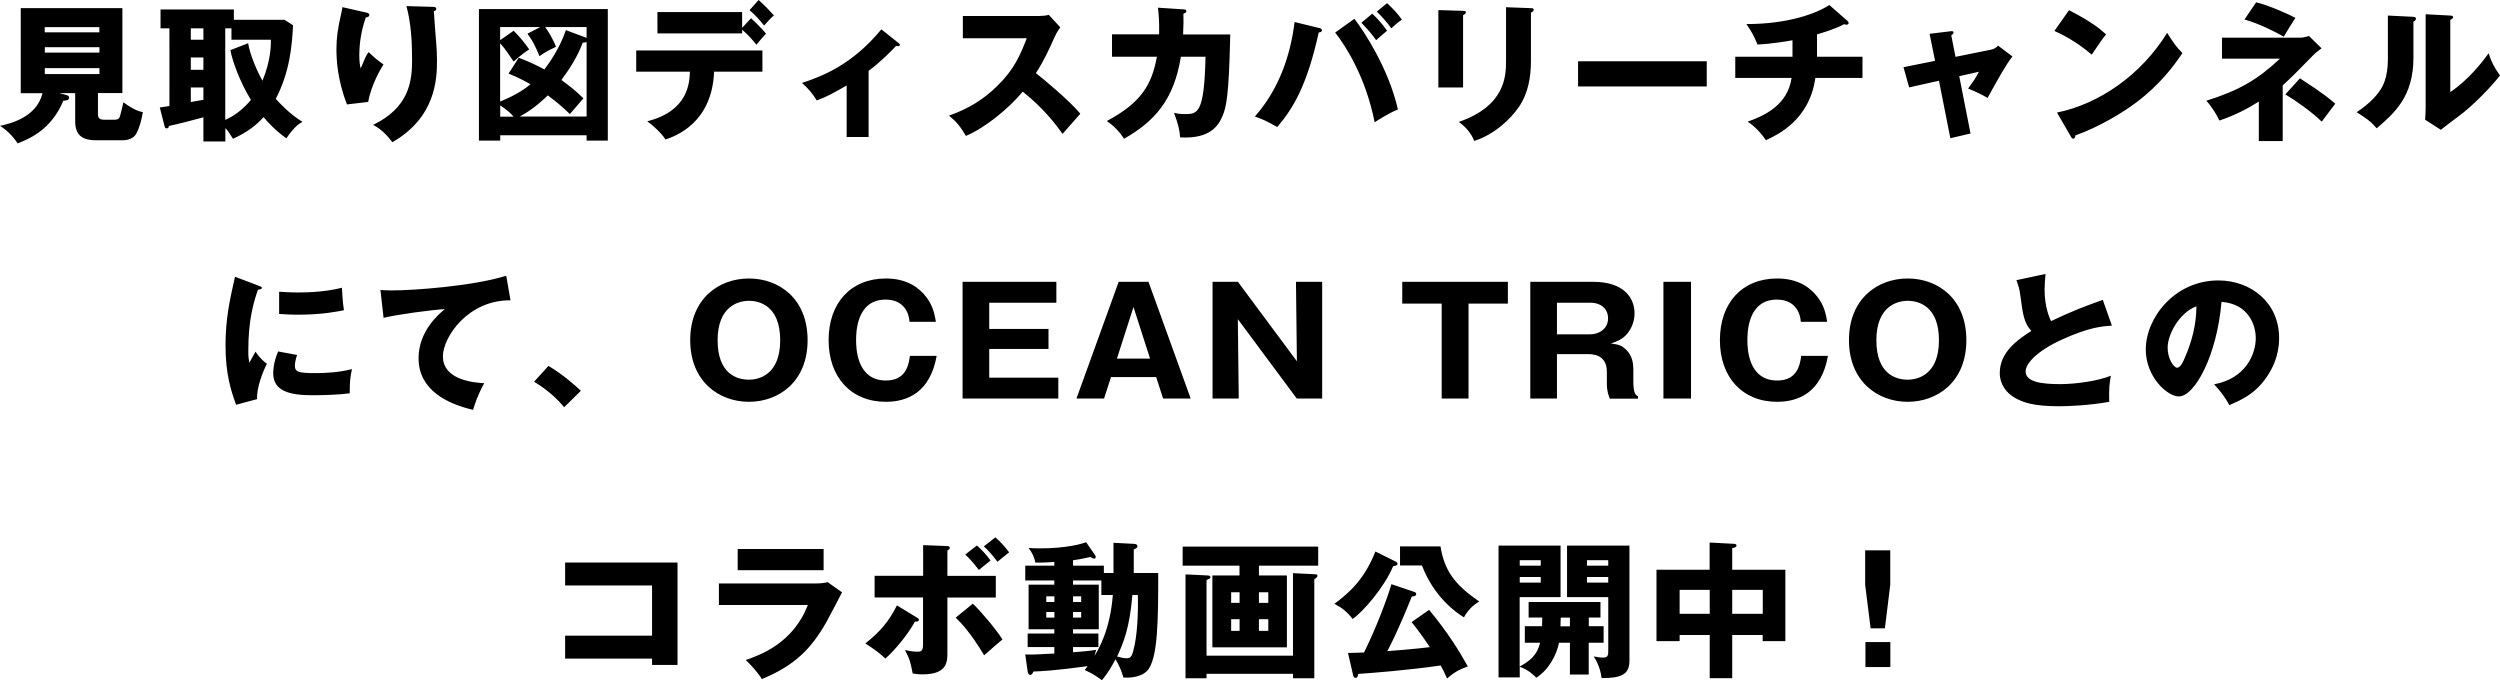 <?xml version="1.0" encoding="UTF-8"?><svg id="_レイヤー_2" xmlns="http://www.w3.org/2000/svg" viewBox="0 0 270.03 73.47"><g id="_レイヤー_1-2"><path d="M10.58,10.05v2.3c0,.32.11.58.64.58h1.15c.43,0,.53-.18.59-.38.08-.27.27-1.06.37-1.5,1.2.88,1.81,1.01,2.1,1.06-.13.77-.34,1.66-.72,2.34-.37.66-1.2.7-1.44.7h-2.94c-1.25,0-2.21-.42-2.21-2.02v-3.07h-1.71l.78.21c.1.03.27.08.27.27,0,.3-.34.32-.62.34-1.31,3.15-3.68,4.11-4.93,4.61-.67-.98-1.2-1.42-1.9-1.9,1.01-.22,3.94-.88,4.58-3.52h-2.35V.88h10.98v9.17h-2.62ZM10.74,5.1h-5.9v.58h5.9v-.58ZM4.83,3.49h5.9v-.56h-5.9v.56ZM10.74,7.36h-5.9v.64h5.9v-.64ZM30.74,2.14l.91.59c-.11,2.34-.38,5.07-1.86,7.95.24.27,1.42,1.6,2.88,2.48-.34.19-.88.51-1.74,1.78-1.15-.82-1.95-1.68-2.46-2.29-.74.82-1.68,1.6-3.3,2.34-.54-.85-.61-.93-.83-1.15v1.44h-2.37v-2.61c-1.49.4-2.37.64-3.74.94.02.14-.06.26-.22.26-.18,0-.21-.13-.24-.26l-.51-2c.45-.06.58-.08,1.04-.16V3.06h-.96V1.02h7.92v1.12h5.49ZM24.9,5.41l1.9-.74c.22,1.33,1.01,3.1,1.55,4.05.93-2.24.91-3.9.91-4.43h-4.26v-1.23h-.67v9.89c1.09-.48,2.03-1.26,2.77-2.16-1.22-2-2.03-4.27-2.21-5.38ZM21.97,7.54v-1.33h-1.36v1.33h1.36ZM21.97,4.29v-1.23h-1.36v1.23h1.36ZM21.97,10.78v-1.33h-1.36v1.57c.19-.03,1.14-.21,1.36-.24ZM36.98.77l2.46.56c.29.06.45.11.45.29,0,.21-.27.26-.38.27-.46,1.31-.7,2.69-.7,4.08,0,.7.06,1.02.14,1.42.13-.26.18-.38.37-.85.24-.58.4-.78.5-.91.7.66.82.77,1.6,1.33-.26.42-1.31,2.14-1.65,4.05l-2.29.27c-1.07-2.72-1.14-4.99-1.14-5.94,0-1.28.14-2.26.53-3.95.08-.35.08-.43.11-.62ZM43.9.66l2.85.08c.16,0,.37.02.37.22,0,.18-.14.21-.26.24.02.56.22,2.99.26,3.49.05.58.08,1.25.08,1.87,0,2.02-.16,6.13-4.82,8.8-.98-1.3-1.73-1.68-2.08-1.87,3.84-1.86,4.21-4.62,4.21-6.98,0-1.97-.1-3.95-.61-5.86ZM63.36,14.61h-9.33v.58h-2.3V.98h13.92v14.21h-2.29v-.58ZM61.14,3.26l2.22.83v-1.17h-4.48c.22.29.9,1.33,1.17,2.14-.99.46-1.33.69-1.78,1.01-.48-1.17-.74-1.66-1.3-2.43l1.39-.72h-4.34v1.42l1.46-1.02c.54.53,1.26,1.38,1.68,2.02-.27.18-.77.48-1.68,1.31-.53-.78-.9-1.36-1.46-1.98v6.3c2-.82,2.8-1.49,3.28-1.87-.34-.19-1.36-.77-2.37-1.15l1.1-1.71c.98.37,1.71.69,2.77,1.26.38-.5,1.63-2.18,2.32-4.24ZM56.13,12.59h7.23V4.53c-.1.06-.21.06-.42.08-.54,1.47-1.38,2.78-2.3,4.03.8.59,1.38,1.02,2.38,1.98-.22.27-1.26,1.46-1.47,1.7-.74-.74-1.54-1.39-2.38-2.02-.19.19-1.46,1.46-3.04,2.29ZM54.03,11.38v1.22h1.44c-.26-.32-.66-.7-1.44-1.22ZM80.16,3.01l.96-1.04c.34.3,1.28,1.23,1.62,1.66-.18.19-.9,1.02-1.04,1.2-.46-.59-.98-1.15-1.54-1.62v.4h-9.15V1.3h9.15v1.71ZM74.53,7.74h-5.81v-2.29h13.63v2.29h-5.22c-.22,5.57-4.18,6.96-5.25,7.33-.38-.64-1.39-1.57-1.97-1.97,4.43-1.12,4.56-4.14,4.61-5.36ZM80.96,1.1l.98-1.1c.56.5,1.2,1.15,1.65,1.66-.27.24-.48.43-1.06,1.1-.37-.48-1.02-1.22-1.57-1.66ZM93.82,7.65v7.15h-2.37v-5.57c-1.33.77-2.14,1.22-3.23,1.62-.38-.64-.94-1.34-1.6-1.89,2.18-.72,5.41-1.95,8.58-5.79l1.87,1.49c.06.06.13.11.13.19,0,.13-.14.13-.22.13-.06,0-.13,0-.19-.02-.46.48-1.55,1.63-2.96,2.69ZM110.9,4.13h-6.9V1.73h8.18c.26,0,.83-.03,1.1-.13l1.25,1.36c-.13.16-.37.5-.61,1.02-.59,1.34-1.23,2.69-2.03,3.92.67.51,3.6,2.94,4.8,4.38-.53.61-1.39,1.57-1.92,2.18-.59-.82-1.94-2.69-4.3-4.56-1.54,1.84-4.05,3.9-6.14,4.78-.61-1.01-.94-1.46-1.82-2.19,2.06-.74,3.65-1.68,5.2-3.2,1.82-1.76,2.48-3.33,3.2-5.17ZM125.07.83l2.75.18c.21.02.32.03.32.18,0,.19-.19.24-.32.29.02.5.02,1.15-.03,2.24h5.09c-.14,6.8-.45,7.9-.83,8.8-.42.98-1.26,2.51-4.58,2.32-.06-.78-.19-1.36-.66-2.66.3.08.61.14,1.14.14,1.39,0,2.13,0,2.26-6.19h-2.66c-.77,4.75-2.91,7.01-6.14,8.86-.42-.64-.91-1.26-1.86-1.92,3.7-1.97,4.85-3.9,5.41-6.94h-4.85v-2.42h5.09c.03-1.47-.06-2.35-.13-2.88ZM139.84,2.38l2.62.64c.14.03.32.08.32.24,0,.21-.22.24-.34.24-1.28,5.81-2.8,8.24-4.48,10.22-1.2-.66-1.42-.78-2.42-1.14,2.51-2.82,3.84-6.45,4.29-10.21ZM144.21,3.52l2.08-1.49c1.09,1.41,3.71,5.42,4.7,9.79-1.04.43-2.18,1.17-2.51,1.39-.98-4.93-3.14-8.26-4.27-9.7ZM147.04,2.46l1.18-.98c.51.46,1.15,1.18,1.6,1.84-.4.32-.78.66-1.18,1.02-.43-.61-.83-1.09-1.6-1.89ZM148.72,1.25l1.1-.91c.7.66,1.14,1.12,1.6,1.78-.43.29-.67.51-1.14.94-.3-.46-1.14-1.41-1.57-1.81ZM155.36,1.09l2.67.08c.19,0,.3.02.3.16,0,.16-.19.26-.3.3v7.82h-2.67V1.09ZM162.67.78l2.69.1c.16,0,.3.03.3.16,0,.19-.19.27-.3.32v5.22c0,1.74-.3,3.5-1.28,4.94-.88,1.3-2.66,3.02-4.85,3.7-.24-.66-.82-1.46-1.66-2.05,5.01-1.74,5.1-4.94,5.1-6.58V.78ZM170.45,6.62h13.9v2.72h-13.9v-2.72ZM196.26,3.71v2.42h4.91v2.29h-5.09c-.64,4.59-4.16,6.18-5.34,6.72-.86-1.25-1.65-1.78-1.97-2,1.86-.66,4.32-1.81,4.74-4.72h-6.08v-2.29h6.18v-1.78c-.43.08-2.14.38-3.78.46-.37-.91-.61-1.36-1.2-2.21,4.59,0,7.63-1.18,8.96-2.06l1.95,1.71c.08.06.13.13.13.24s-.1.18-.24.18c-.06,0-.16-.02-.24-.06-1.02.56-2.54.99-2.93,1.1ZM209.01,6.58l-.59-2.93,2.24-.27c.14-.02.34-.05.34.14,0,.13-.13.22-.24.3l.46,2.32,3.86-.78c.26-.05.54-.21.74-.43l1.55,1.17c-.67.82-1.57,2.45-2.69,4.48-.66-.42-1.79-.9-2.1-1.01.59-.82.77-1.06,1.17-1.82l-2.13.48,1.22,6.19-2.18.51-1.23-6.21-3.22.72-.61-2.18,3.41-.69ZM221.9,3.34l1.58-2.24c2.69,1.38,3.52,2.18,4,2.62-.38.46-.5.64-1.55,2.18-1.71-1.47-3.23-2.19-4.03-2.56ZM223.68,14.75l-1.5-2.59c4.56-.94,9.06-4.03,11.9-8.61.69,1.09.96,1.49,1.65,2.18-.93,1.38-2.4,3.39-4.98,5.33-1.46,1.1-4.02,2.66-6.59,3.57,0,.18-.08.35-.22.35-.1,0-.16-.05-.26-.22ZM246.24,6.34h-6.24v-2.27h8.42c.32,0,.5-.05.98-.18l1.36,1.33c-.22.16-.66.48-.94.78-1.95,2-2.18,2.22-3.26,3.22v6.02h-2.58v-4.27c-1.23.78-2.61,1.5-4.26,2.05-.27-.62-.88-1.57-1.41-2.14,3.63-1.14,5.57-2.32,7.94-4.53ZM242.43,2.11l1.26-1.86c1.3.3,3.52,1.28,4.24,1.68-.72,1.14-.75,1.18-1.25,2.03-.98-.54-2.53-1.36-4.26-1.86ZM246.85,10.19l1.57-1.73c2.59,1.66,3.39,2.37,3.82,2.74-.21.26-.98,1.28-1.47,1.94-1.01-1.02-2.9-2.34-3.92-2.94ZM257.92,1.68l2.66.13c.18.02.37.02.37.22,0,.19-.21.27-.27.3v3.9c0,4.21-2.05,5.98-3.97,7.63-.7-.82-1.17-1.1-2.16-1.74,1.58-1.04,2.34-2.05,2.59-2.46.19-.3.78-1.23.78-3.28V1.68ZM262.02,1.54l2.64.14c.18.02.3.02.3.18,0,.14-.16.22-.3.29v7.79c1.97-1.3,3.52-3.31,4.14-4.19.29.91.59,1.52,1.23,2.4-.93,1.2-2.94,3.3-4.5,4.43-.64.46-1.26.96-1.89,1.44l-1.7-1.09c.03-.43.06-.83.06-1.28V1.54ZM25.4,29.9l2.46.93c.3.11.43.16.43.27,0,.14-.32.18-.43.19-.48,1.42-1.04,3.25-1.04,6.61,0,.66.03.83.11,1.28.1-.18.48-.88.67-1.2.46.72.98,1.14,1.23,1.31-.4.75-1.14,2.61-1.06,3.82l-2.27.61c-.54-1.5-1.14-3.28-1.14-6.4,0-2.9.45-4.88,1.02-7.42ZM30.15,33.91v-2.4c.48.03,1.12.08,2.08.08,2.64,0,4.1-.37,4.7-.51.02.26.08,1.66.22,2.43-.66.13-2.34.48-4.93.48-.94,0-1.57-.05-2.08-.08ZM30.04,37.96l2.05.38c-.1.27-.24.82-.24,1.14,0,.7.38.82,2.22.82,1.07,0,2.48-.06,3.95-.43-.29,1.18-.24,2.38-.24,2.61-1.1.16-2.91.21-4.05.21-2.38,0-4.22-.42-4.22-2.37,0-.21,0-1.12.53-2.35ZM54.68,29.78l.46,2.66c-4.58-.05-7.3,3.97-7.3,6.05,0,2.66,3.62,2.85,4.46,2.9-.77,1.42-1.04,2.35-1.2,2.88-2.8-.66-5.89-2.14-5.89-5.58,0-2.94,2.21-4.78,2.83-5.3-1.25.06-5.17.58-6.61.94l-.34-3.01c.35.02.69.05,1.2.05,2.35,0,8.74-.45,12.37-1.58ZM62.75,42.2l-1.81,1.78c-.7-.83-1.71-1.82-3.25-2.75l1.55-1.71c1.66.99,2.96,2.18,3.5,2.69ZM87.23,36.74c0,4.5-3.12,6.66-6.34,6.66s-6.34-2.19-6.34-6.66,3.09-6.66,6.34-6.66,6.34,2.16,6.34,6.66ZM80.89,32.49c-1.15,0-3.38.61-3.38,4.26s2.11,4.26,3.38,4.26c1.12,0,3.38-.56,3.38-4.26s-2.21-4.26-3.38-4.26ZM98.27,38.44h2.9c-.7,3.95-3.17,4.96-5.49,4.96-3.74,0-6.18-2.64-6.18-6.66s2.4-6.66,6.19-6.66c2.32,0,3.62,1.04,4.34,1.98.77.99.93,1.95,1.06,2.7h-2.85c-.05-.93-.59-2.4-2.59-2.4-3.18,0-3.18,3.66-3.18,4.37s0,4.37,3.22,4.37c2.1,0,2.46-1.58,2.59-2.67ZM106.85,40.79h7.46v2.26h-10.34v-12.61h10.13v2.26h-7.25v2.83h6.4v2.16h-6.4v3.1ZM124.88,40.73h-4.88l-.75,2.32h-2.98l4.56-12.61h3.22l4.56,12.61h-2.98l-.75-2.32ZM120.64,38.73h3.58l-1.79-5.57-1.79,5.57ZM142.81,43.05h-2.74l-6.37-8.58.1,8.58h-2.83v-12.61h2.74l6.37,8.58-.1-8.58h2.83v12.61ZM158.62,32.79v10.26h-2.9v-10.26h-4.26v-2.35h11.41v2.35h-4.26ZM176.42,39.77v1.38c0,1.38.26,1.52.5,1.65v.26h-3.04c-.13-.34-.32-.78-.32-1.62v-1.3c0-1.89-1.62-1.89-2.06-1.89h-3.33v4.8h-2.88v-12.61h6.8c3.22,0,4.46,1.65,4.46,3.42,0,.86-.34,1.65-.82,2.22-.5.58-1.09.8-1.73,1.02.66.1.98.14,1.34.42.83.59,1.07,1.46,1.07,2.24ZM168.17,32.7v3.41h3.6c.88,0,1.92-.54,1.92-1.73,0-1.06-.83-1.68-1.84-1.68h-3.68ZM182.65,30.44v12.61h-2.98v-12.61h2.98ZM194.54,38.44h2.9c-.7,3.95-3.17,4.96-5.49,4.96-3.74,0-6.18-2.64-6.18-6.66s2.4-6.66,6.19-6.66c2.32,0,3.62,1.04,4.34,1.98.77.99.93,1.95,1.06,2.7h-2.85c-.05-.93-.59-2.4-2.59-2.4-3.18,0-3.18,3.66-3.18,4.37s0,4.37,3.22,4.37c2.1,0,2.46-1.58,2.59-2.67ZM212.39,36.74c0,4.5-3.12,6.66-6.34,6.66s-6.34-2.19-6.34-6.66,3.09-6.66,6.34-6.66,6.34,2.16,6.34,6.66ZM206.05,32.49c-1.15,0-3.38.61-3.38,4.26s2.11,4.26,3.38,4.26c1.12,0,3.38-.56,3.38-4.26s-2.21-4.26-3.38-4.26ZM227.13,32.39l.98,2.78c-1.14.08-2.48.19-5.38,1.5-2.82,1.28-3.94,2.66-3.94,3.44,0,1.15,1.71,1.38,3.74,1.38,1.78,0,4.21-.38,5.47-.91-.14.72-.22,1.38-.18,2.82-2.16.4-4.53.48-5.41.48-2.78,0-3.87-.42-4.67-.85-1.01-.54-1.74-1.49-1.74-2.75,0-2.18,1.82-3.54,3.41-4.53-.8-.9-.91-1.74-1.18-3.78-.1-.77-.19-1.02-.43-1.71l3.14-.67c-.06.82-.1,1.17-.1,1.68,0,1.92.56,3.15.7,3.41,2.5-1.18,3.63-1.58,5.58-2.29ZM240.81,43.77c-.53-.93-.88-1.41-1.66-2.26,3.47-.64,4.5-3.33,4.5-4.99,0-1.3-.69-3.68-3.7-3.92-.5,5.86-2.91,10.22-4.61,10.22-1.25,0-3.57-2.11-3.57-5.07,0-3.44,3.14-7.46,7.84-7.46,3.5,0,6.56,2.38,6.56,6.21,0,.74-.06,2.78-1.89,4.94-.98,1.14-2.11,1.73-3.47,2.32ZM237.25,33.08c-1.86.69-3.12,3.04-3.12,4.48,0,1.23.69,2.16,1.02,2.16.38,0,.69-.72.86-1.14.69-1.58,1.22-3.42,1.23-5.5ZM70.43,71.14h-9.39v-2.48h9.39v-5.42h-9.39v-2.48h12.14v11.06h-2.75v-.67ZM79.68,59.3h9.28v2.29h-9.28v-2.29ZM77.65,63.02h10.37c.5,0,.91-.02,1.38-.14l1.55,1.1c-.27.51-1.44,2.78-1.7,3.23-1.62,2.83-3.34,4.64-6.96,6.14-.45-.75-1.25-1.6-1.74-2.06,1.47-.51,5.12-1.78,6.7-5.94h-9.6v-2.34ZM99.71,62.19v-3.31l2.61.1c.13,0,.27.05.27.21,0,.13-.13.19-.26.26v2.75h5.23v2.34h-5.23v5.92c0,1.01,0,2.38-2.69,2.38-.48,0-.78-.05-1.06-.1-.22-1.14-.3-1.52-.83-2.53.22.05.74.18,1.36.18.46,0,.59-.16.59-.85v-5.01h-5.23v-2.34h5.23ZM96.88,65.39l2.18,1.33c.11.06.19.13.19.22,0,.21-.26.21-.42.19-.8,1.46-2.21,3.14-3.2,4-.66-.62-1.12-.94-2.16-1.63,1.62-1.3,2.5-2.32,3.41-4.11ZM103.22,66.72l1.86-1.52c.83.8,2.46,2.69,3.2,3.87-.43.35-.74.62-1.98,1.71-1.52-2.54-2.56-3.57-3.07-4.06ZM104.26,59.9l1.26-.98c.53.48.94.91,1.47,1.62-.37.29-1.01.82-1.26,1.02-.66-.86-1.09-1.3-1.47-1.66ZM106.26,59.02l1.25-.98c.54.48.96.91,1.49,1.62-.62.48-.77.61-1.26,1.02-.66-.88-1.09-1.31-1.47-1.66ZM119.23,61.89h1.04v-3.26l2.19.11c.26.02.4.08.4.27,0,.14-.18.26-.4.34v2.54h2.64c0,4.9,0,9.38-1.22,10.59-.74.74-2.02.74-2.54.7-.18-.61-.37-1.17-.85-1.97-.37.7-.86,1.55-1.47,2.26-.61-.45-1.06-.74-1.86-1.1.05-.06.21-.26.32-.42-3.66.51-5.23.56-5.84.58-.08.14-.18.37-.35.37s-.26-.18-.29-.37l-.26-1.84c.59.03,1.38,0,3.14-.1v-.7h-2.88v-1.46h2.88v-.46h-2.78v-4.82h2.78v-.45h-3.14v-1.6h3.14v-.4c-.83.05-1.33.08-2.06.06-.06-.54-.42-1.2-.72-1.58.29.03.56.05,1.23.05,2.91,0,4.58-.5,4.98-.67l.96,1.38c.05.06.08.14.08.21,0,.08-.03.19-.16.19-.14,0-.29-.1-.4-.18-.8.18-1.3.27-1.89.35v.59h3.33v.78ZM118.96,64.27v-1.57h-3.06v.45h2.78v4.82h-2.78v.46h2.74v1.46h-2.74v.56c.88-.06,1.79-.14,2.5-.26-.06.21-.1.35-.18.66.45-.75,1.68-2.78,1.98-6.58h-1.25ZM113.01,65.02h.88v-.61h-.88v.61ZM113.89,66.1h-.88v.61h.88v-.61ZM115.9,65.02h.88v-.61h-.88v.61ZM116.78,66.1h-.88v.61h.88v-.61ZM122.9,64.27h-.59c-.29,3.5-.94,5.12-1.65,6.64.22.06.7.19,1.01.19.38,0,.56-.14.72-.74.48-1.66.56-4.34.51-6.1ZM135.98,61.1v1.06h3.02v7.76h-8.05v-7.76h2.93v-1.06h-6.14v-2.06h14.64v2.06h-6.4ZM132.98,65.12h.91v-1.15h-.91v1.15ZM133.89,66.88h-.91v1.26h.91v-1.26ZM135.98,65.12h1.01v-1.15h-1.01v1.15ZM136.99,66.88h-1.01v1.26h1.01v-1.26ZM130.32,70.82h9.34v-8.91l2.3.11c.26.02.34.03.34.16,0,.18-.22.32-.34.38v10.7h-2.3v-.48h-9.34v.48h-2.27v-11.22l2.27.11c.29.02.42.02.42.21,0,.11-.05.13-.42.29v8.16ZM152.46,67.2l1.9-1.33c2.14,2.58,3.31,4.56,4.18,6.11-.99.35-1.58.72-2.24,1.31-.27-.61-.43-.96-.69-1.41-3.55.51-7.26.8-8.91.91,0,.11-.05.43-.29.43-.14,0-.22-.11-.27-.35l-.54-2.34c.78-.02,1.15-.03,1.73-.05,1.38-2.8,2.48-5.76,2.96-7.38l2.46.83c.08.03.22.08.22.24,0,.24-.32.24-.48.26-.32.8-1.38,3.49-2.64,5.9.4-.03,2.91-.22,4.59-.43-.91-1.36-1.42-2.02-1.98-2.72ZM148.56,59.57l2.26,1.12c.08.05.13.13.13.21,0,.13-.11.16-.19.19-.13.05-.21.05-.29.08-.96,2.3-3.31,4.98-4.37,5.68-.66-.85-1.25-1.26-1.97-1.63,1.66-1.23,3.25-2.67,4.43-5.65ZM151.22,59.02h4.37c.45,2.86,1.81,4.3,4.18,5.95-.8.5-1.2.93-1.65,1.71-.85-.51-3.25-2.22-4.53-5.6h-2.37v-2.06ZM173.2,69.42h-1.6v3.44h-2.03v-3.44h-1.18c-.24,1.28-1.1,2.93-2.45,3.78-.3-.3-.9-.88-1.79-1.18v1.15h-2.29v-14.24h6.7v5.57h-4.42v7.5c1.12-.62,1.89-1.23,2.21-2.58h-1.65v-1.78h1.86c0-.29.02-.64.02-.94h-1.47v-1.68h7.76v1.68h-1.26v.94h1.6v1.78ZM176,71.38c0,1.49-.91,1.87-3.01,1.86-.14-1.22-.66-2.02-.85-2.34.53.1.67.13.93.13.3,0,.64,0,.64-.56v-5.97h-4.45v-5.57h6.74v12.45ZM173.71,61.1v-.59h-2.3v.59h2.3ZM173.71,62.93v-.61h-2.3v.61h2.3ZM166.42,61.1v-.59h-2.27v.59h2.27ZM166.42,62.93v-.61h-2.27v.61h2.27ZM169.57,67.65v-.94h-.99c-.02.19-.02.8-.03.94h1.02ZM187.1,68.59v4.66h-2.43v-4.66h-3.25v.66h-2.5v-7.71h5.74v-2.94l2.64.14c.08,0,.26.02.26.19s-.22.24-.46.27v2.34h5.74v7.71h-2.45v-.66h-3.3ZM187.1,63.71v2.59h3.3v-2.59h-3.3ZM184.67,66.3v-2.59h-3.25v2.59h3.25ZM201.49,72.05v-2.7h2.69v2.7h-2.69ZM201.47,59.44h2.7v3.73l-.58,4.7h-1.54l-.59-4.7v-3.73Z"/></g></svg>
